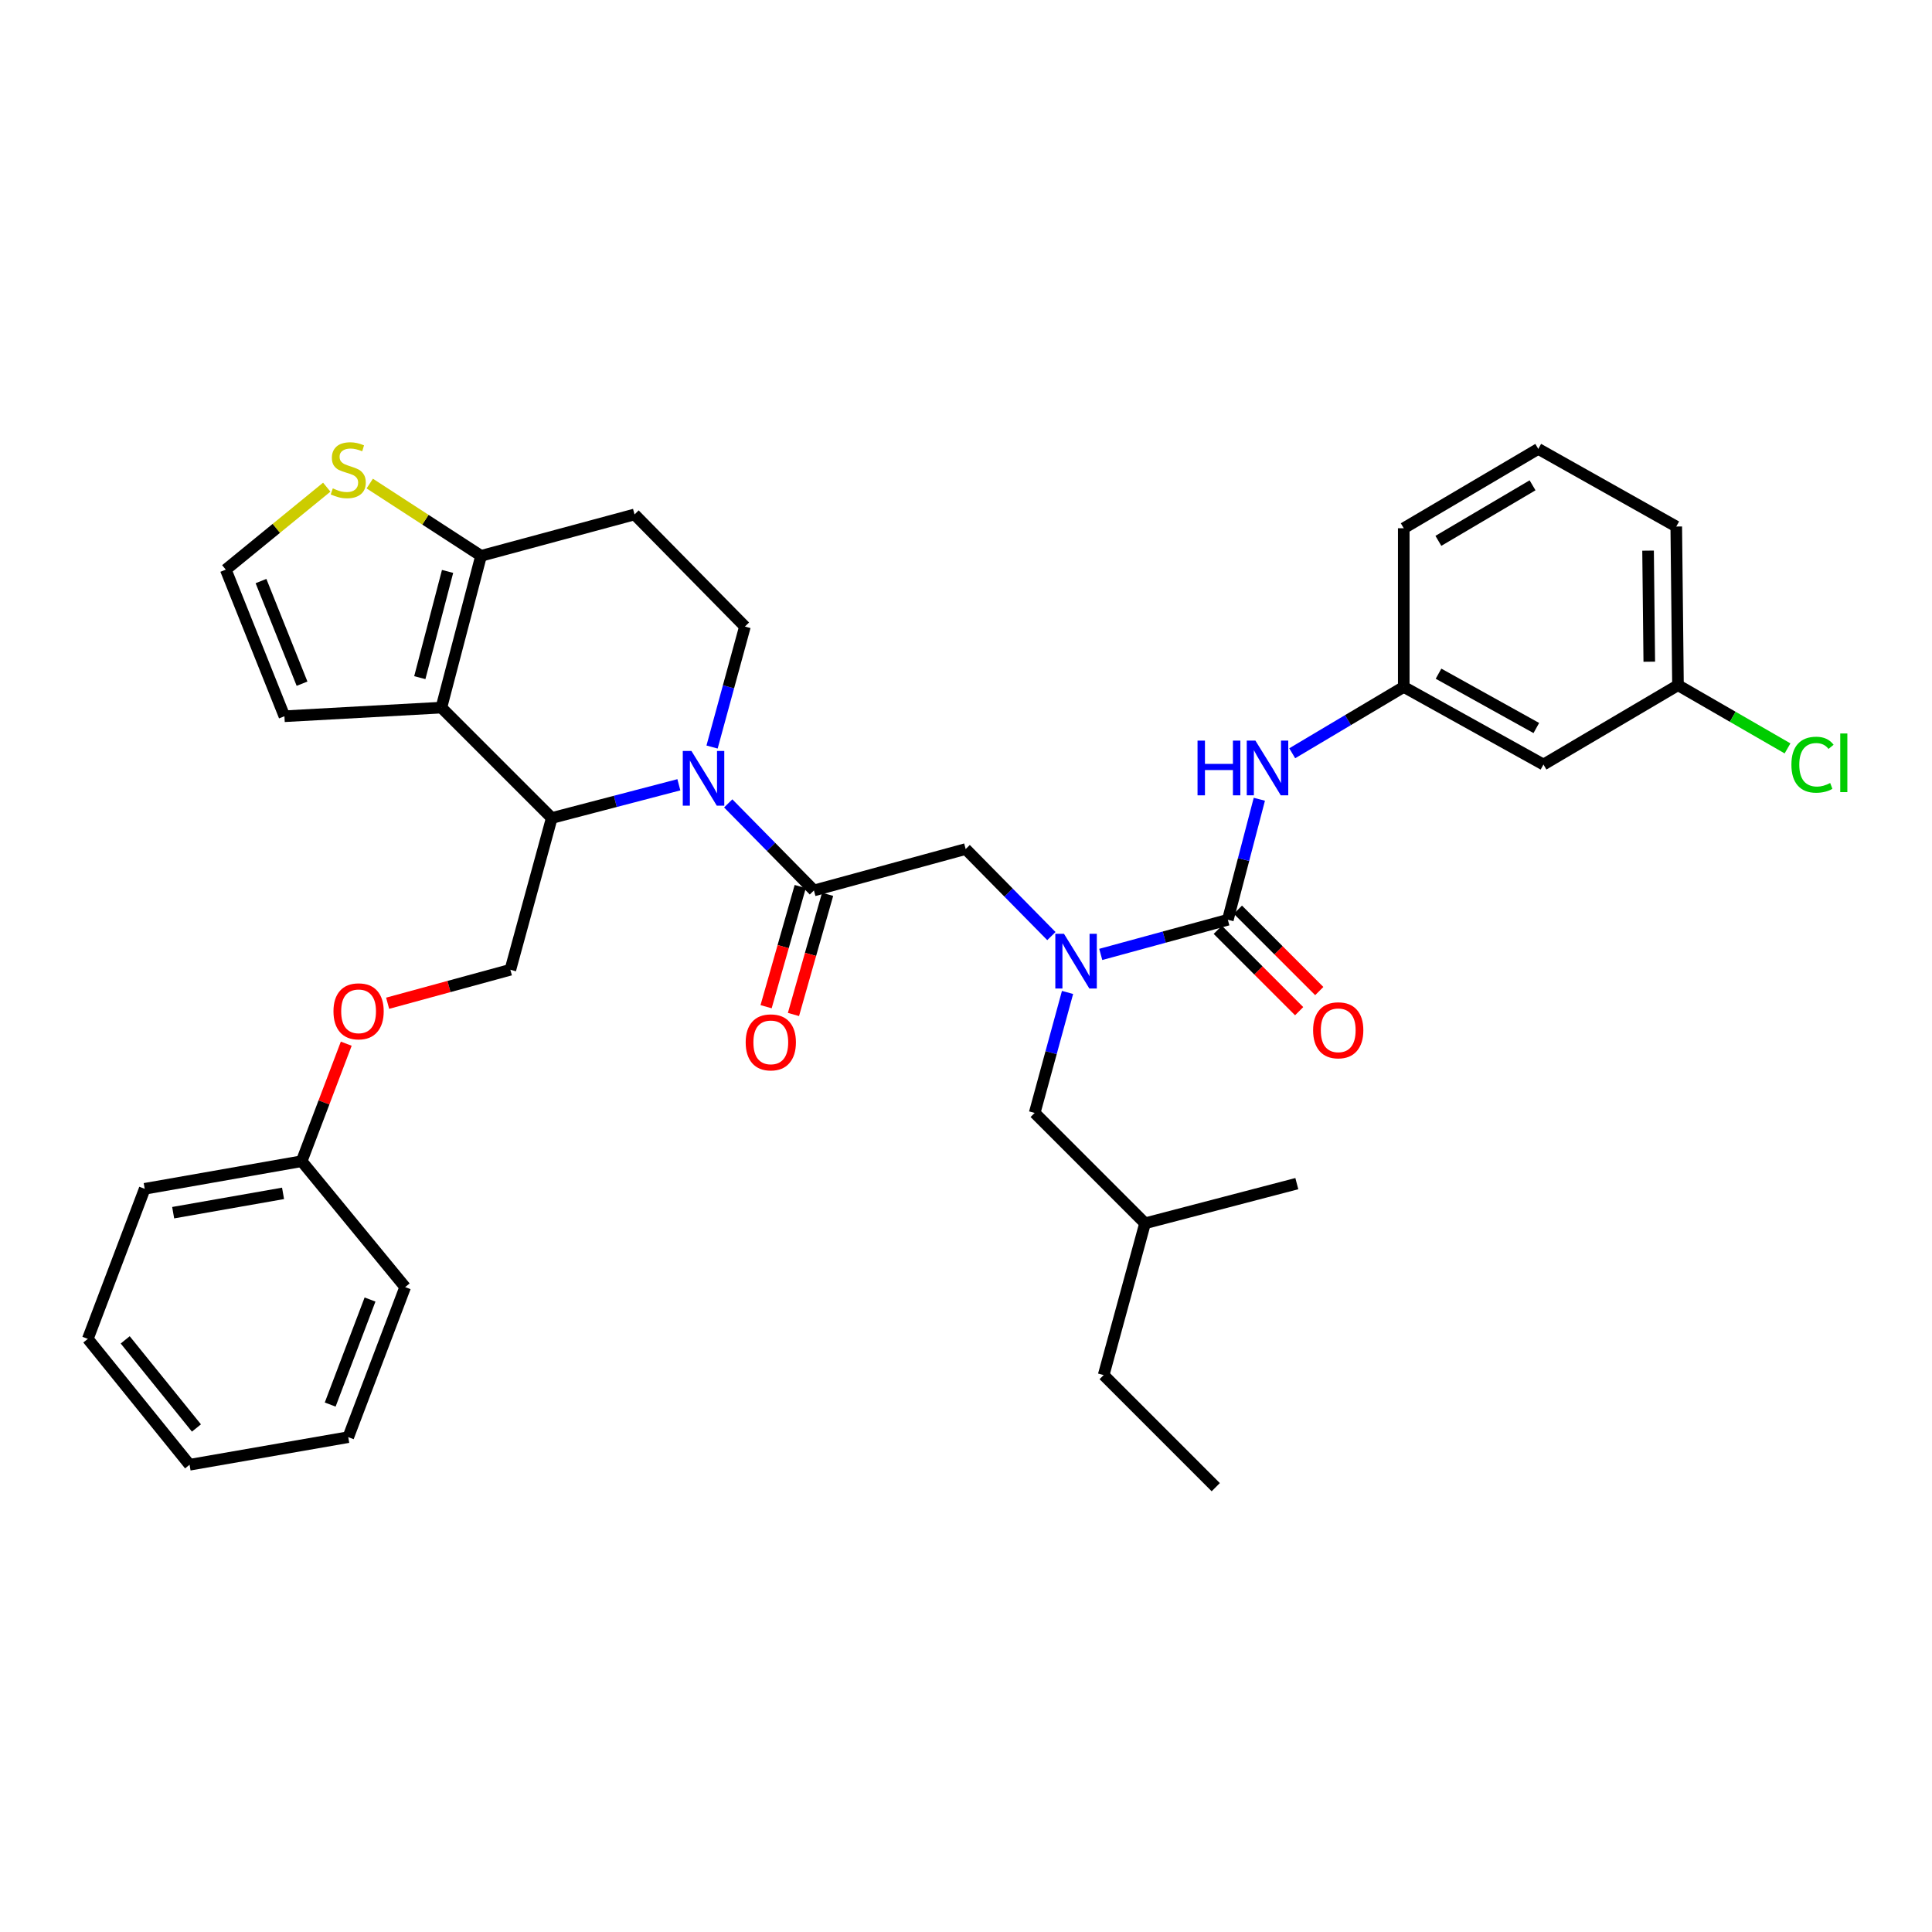 <?xml version='1.0' encoding='iso-8859-1'?>
<svg version='1.1' baseProfile='full'
              xmlns='http://www.w3.org/2000/svg'
                      xmlns:rdkit='http://www.rdkit.org/xml'
                      xmlns:xlink='http://www.w3.org/1999/xlink'
                  xml:space='preserve'
width='1000px' height='1000px' viewBox='0 0 1000 1000'>
<!-- END OF HEADER -->
<rect style='opacity:1.0;fill:#FFFFFF;stroke:none' width='1000' height='1000' x='0' y='0'> </rect>
<path class='bond-0' d='M 798.893,395.719 L 726.581,355.55' style='fill:none;fill-rule:evenodd;stroke:#000000;stroke-width:6px;stroke-linecap:butt;stroke-linejoin:miter;stroke-opacity:1' />
<path class='bond-0' d='M 795.198,376.82 L 744.579,348.702' style='fill:none;fill-rule:evenodd;stroke:#000000;stroke-width:6px;stroke-linecap:butt;stroke-linejoin:miter;stroke-opacity:1' />
<path class='bond-1' d='M 798.893,395.719 L 868.522,354.658' style='fill:none;fill-rule:evenodd;stroke:#000000;stroke-width:6px;stroke-linecap:butt;stroke-linejoin:miter;stroke-opacity:1' />
<path class='bond-2' d='M 544.197,484.515 L 522.017,461.989' style='fill:none;fill-rule:evenodd;stroke:#0000FF;stroke-width:6px;stroke-linecap:butt;stroke-linejoin:miter;stroke-opacity:1' />
<path class='bond-2' d='M 522.017,461.989 L 499.836,439.463' style='fill:none;fill-rule:evenodd;stroke:#000000;stroke-width:6px;stroke-linecap:butt;stroke-linejoin:miter;stroke-opacity:1' />
<path class='bond-3' d='M 569.748,494.006 L 602.637,485.035' style='fill:none;fill-rule:evenodd;stroke:#0000FF;stroke-width:6px;stroke-linecap:butt;stroke-linejoin:miter;stroke-opacity:1' />
<path class='bond-3' d='M 602.637,485.035 L 635.527,476.065' style='fill:none;fill-rule:evenodd;stroke:#000000;stroke-width:6px;stroke-linecap:butt;stroke-linejoin:miter;stroke-opacity:1' />
<path class='bond-4' d='M 552.555,513.686 L 544.051,544.865' style='fill:none;fill-rule:evenodd;stroke:#0000FF;stroke-width:6px;stroke-linecap:butt;stroke-linejoin:miter;stroke-opacity:1' />
<path class='bond-4' d='M 544.051,544.865 L 535.547,576.045' style='fill:none;fill-rule:evenodd;stroke:#000000;stroke-width:6px;stroke-linecap:butt;stroke-linejoin:miter;stroke-opacity:1' />
<path class='bond-5' d='M 630.321,481.271 L 651.379,502.326' style='fill:none;fill-rule:evenodd;stroke:#000000;stroke-width:6px;stroke-linecap:butt;stroke-linejoin:miter;stroke-opacity:1' />
<path class='bond-5' d='M 651.379,502.326 L 672.437,523.382' style='fill:none;fill-rule:evenodd;stroke:#FF0000;stroke-width:6px;stroke-linecap:butt;stroke-linejoin:miter;stroke-opacity:1' />
<path class='bond-5' d='M 640.733,470.858 L 661.791,491.913' style='fill:none;fill-rule:evenodd;stroke:#000000;stroke-width:6px;stroke-linecap:butt;stroke-linejoin:miter;stroke-opacity:1' />
<path class='bond-5' d='M 661.791,491.913 L 682.849,512.968' style='fill:none;fill-rule:evenodd;stroke:#FF0000;stroke-width:6px;stroke-linecap:butt;stroke-linejoin:miter;stroke-opacity:1' />
<path class='bond-6' d='M 635.527,476.065 L 643.678,444.878' style='fill:none;fill-rule:evenodd;stroke:#000000;stroke-width:6px;stroke-linecap:butt;stroke-linejoin:miter;stroke-opacity:1' />
<path class='bond-6' d='M 643.678,444.878 L 651.829,413.692' style='fill:none;fill-rule:evenodd;stroke:#0000FF;stroke-width:6px;stroke-linecap:butt;stroke-linejoin:miter;stroke-opacity:1' />
<path class='bond-7' d='M 668.852,389.893 L 697.717,372.721' style='fill:none;fill-rule:evenodd;stroke:#0000FF;stroke-width:6px;stroke-linecap:butt;stroke-linejoin:miter;stroke-opacity:1' />
<path class='bond-7' d='M 697.717,372.721 L 726.581,355.55' style='fill:none;fill-rule:evenodd;stroke:#000000;stroke-width:6px;stroke-linecap:butt;stroke-linejoin:miter;stroke-opacity:1' />
<path class='bond-8' d='M 726.581,355.55 L 726.581,273.421' style='fill:none;fill-rule:evenodd;stroke:#000000;stroke-width:6px;stroke-linecap:butt;stroke-linejoin:miter;stroke-opacity:1' />
<path class='bond-9' d='M 868.522,354.658 L 896.872,371.013' style='fill:none;fill-rule:evenodd;stroke:#000000;stroke-width:6px;stroke-linecap:butt;stroke-linejoin:miter;stroke-opacity:1' />
<path class='bond-9' d='M 896.872,371.013 L 925.221,387.368' style='fill:none;fill-rule:evenodd;stroke:#00CC00;stroke-width:6px;stroke-linecap:butt;stroke-linejoin:miter;stroke-opacity:1' />
<path class='bond-10' d='M 868.522,354.658 L 867.63,272.529' style='fill:none;fill-rule:evenodd;stroke:#000000;stroke-width:6px;stroke-linecap:butt;stroke-linejoin:miter;stroke-opacity:1' />
<path class='bond-10' d='M 853.663,342.499 L 853.039,285.008' style='fill:none;fill-rule:evenodd;stroke:#000000;stroke-width:6px;stroke-linecap:butt;stroke-linejoin:miter;stroke-opacity:1' />
<path class='bond-11' d='M 535.547,576.045 L 592.675,633.181' style='fill:none;fill-rule:evenodd;stroke:#000000;stroke-width:6px;stroke-linecap:butt;stroke-linejoin:miter;stroke-opacity:1' />
<path class='bond-12' d='M 592.675,633.181 L 671.237,612.647' style='fill:none;fill-rule:evenodd;stroke:#000000;stroke-width:6px;stroke-linecap:butt;stroke-linejoin:miter;stroke-opacity:1' />
<path class='bond-13' d='M 592.675,633.181 L 571.257,711.735' style='fill:none;fill-rule:evenodd;stroke:#000000;stroke-width:6px;stroke-linecap:butt;stroke-linejoin:miter;stroke-opacity:1' />
<path class='bond-14' d='M 351.376,406.199 L 318.484,414.797' style='fill:none;fill-rule:evenodd;stroke:#0000FF;stroke-width:6px;stroke-linecap:butt;stroke-linejoin:miter;stroke-opacity:1' />
<path class='bond-14' d='M 318.484,414.797 L 285.592,423.395' style='fill:none;fill-rule:evenodd;stroke:#000000;stroke-width:6px;stroke-linecap:butt;stroke-linejoin:miter;stroke-opacity:1' />
<path class='bond-15' d='M 376.922,415.836 L 399.102,438.362' style='fill:none;fill-rule:evenodd;stroke:#0000FF;stroke-width:6px;stroke-linecap:butt;stroke-linejoin:miter;stroke-opacity:1' />
<path class='bond-15' d='M 399.102,438.362 L 421.282,460.889' style='fill:none;fill-rule:evenodd;stroke:#000000;stroke-width:6px;stroke-linecap:butt;stroke-linejoin:miter;stroke-opacity:1' />
<path class='bond-16' d='M 368.563,386.665 L 377.068,355.486' style='fill:none;fill-rule:evenodd;stroke:#0000FF;stroke-width:6px;stroke-linecap:butt;stroke-linejoin:miter;stroke-opacity:1' />
<path class='bond-16' d='M 377.068,355.486 L 385.572,324.307' style='fill:none;fill-rule:evenodd;stroke:#000000;stroke-width:6px;stroke-linecap:butt;stroke-linejoin:miter;stroke-opacity:1' />
<path class='bond-17' d='M 414.2,458.877 L 405.365,489.973' style='fill:none;fill-rule:evenodd;stroke:#000000;stroke-width:6px;stroke-linecap:butt;stroke-linejoin:miter;stroke-opacity:1' />
<path class='bond-17' d='M 405.365,489.973 L 396.53,521.069' style='fill:none;fill-rule:evenodd;stroke:#FF0000;stroke-width:6px;stroke-linecap:butt;stroke-linejoin:miter;stroke-opacity:1' />
<path class='bond-17' d='M 428.365,462.901 L 419.53,493.997' style='fill:none;fill-rule:evenodd;stroke:#000000;stroke-width:6px;stroke-linecap:butt;stroke-linejoin:miter;stroke-opacity:1' />
<path class='bond-17' d='M 419.53,493.997 L 410.696,525.094' style='fill:none;fill-rule:evenodd;stroke:#FF0000;stroke-width:6px;stroke-linecap:butt;stroke-linejoin:miter;stroke-opacity:1' />
<path class='bond-18' d='M 421.282,460.889 L 499.836,439.463' style='fill:none;fill-rule:evenodd;stroke:#000000;stroke-width:6px;stroke-linecap:butt;stroke-linejoin:miter;stroke-opacity:1' />
<path class='bond-19' d='M 285.592,423.395 L 228.456,366.259' style='fill:none;fill-rule:evenodd;stroke:#000000;stroke-width:6px;stroke-linecap:butt;stroke-linejoin:miter;stroke-opacity:1' />
<path class='bond-20' d='M 285.592,423.395 L 264.166,501.949' style='fill:none;fill-rule:evenodd;stroke:#000000;stroke-width:6px;stroke-linecap:butt;stroke-linejoin:miter;stroke-opacity:1' />
<path class='bond-21' d='M 385.572,324.307 L 328.436,266.279' style='fill:none;fill-rule:evenodd;stroke:#000000;stroke-width:6px;stroke-linecap:butt;stroke-linejoin:miter;stroke-opacity:1' />
<path class='bond-22' d='M 328.436,266.279 L 248.99,287.705' style='fill:none;fill-rule:evenodd;stroke:#000000;stroke-width:6px;stroke-linecap:butt;stroke-linejoin:miter;stroke-opacity:1' />
<path class='bond-23' d='M 228.456,366.259 L 248.99,287.705' style='fill:none;fill-rule:evenodd;stroke:#000000;stroke-width:6px;stroke-linecap:butt;stroke-linejoin:miter;stroke-opacity:1' />
<path class='bond-23' d='M 217.289,350.752 L 231.663,295.764' style='fill:none;fill-rule:evenodd;stroke:#000000;stroke-width:6px;stroke-linecap:butt;stroke-linejoin:miter;stroke-opacity:1' />
<path class='bond-24' d='M 228.456,366.259 L 147.218,370.726' style='fill:none;fill-rule:evenodd;stroke:#000000;stroke-width:6px;stroke-linecap:butt;stroke-linejoin:miter;stroke-opacity:1' />
<path class='bond-25' d='M 248.99,287.705 L 220.186,269' style='fill:none;fill-rule:evenodd;stroke:#000000;stroke-width:6px;stroke-linecap:butt;stroke-linejoin:miter;stroke-opacity:1' />
<path class='bond-25' d='M 220.186,269 L 191.382,250.296' style='fill:none;fill-rule:evenodd;stroke:#CCCC00;stroke-width:6px;stroke-linecap:butt;stroke-linejoin:miter;stroke-opacity:1' />
<path class='bond-26' d='M 169.127,252.158 L 142.997,273.502' style='fill:none;fill-rule:evenodd;stroke:#CCCC00;stroke-width:6px;stroke-linecap:butt;stroke-linejoin:miter;stroke-opacity:1' />
<path class='bond-26' d='M 142.997,273.502 L 116.867,294.847' style='fill:none;fill-rule:evenodd;stroke:#000000;stroke-width:6px;stroke-linecap:butt;stroke-linejoin:miter;stroke-opacity:1' />
<path class='bond-27' d='M 116.867,294.847 L 147.218,370.726' style='fill:none;fill-rule:evenodd;stroke:#000000;stroke-width:6px;stroke-linecap:butt;stroke-linejoin:miter;stroke-opacity:1' />
<path class='bond-27' d='M 135.092,300.76 L 156.338,353.875' style='fill:none;fill-rule:evenodd;stroke:#000000;stroke-width:6px;stroke-linecap:butt;stroke-linejoin:miter;stroke-opacity:1' />
<path class='bond-28' d='M 45.455,692.992 L 98.124,758.154' style='fill:none;fill-rule:evenodd;stroke:#000000;stroke-width:6px;stroke-linecap:butt;stroke-linejoin:miter;stroke-opacity:1' />
<path class='bond-28' d='M 64.808,693.51 L 101.676,739.123' style='fill:none;fill-rule:evenodd;stroke:#000000;stroke-width:6px;stroke-linecap:butt;stroke-linejoin:miter;stroke-opacity:1' />
<path class='bond-29' d='M 45.455,692.992 L 74.898,615.322' style='fill:none;fill-rule:evenodd;stroke:#000000;stroke-width:6px;stroke-linecap:butt;stroke-linejoin:miter;stroke-opacity:1' />
<path class='bond-30' d='M 200.639,519.275 L 232.403,510.612' style='fill:none;fill-rule:evenodd;stroke:#FF0000;stroke-width:6px;stroke-linecap:butt;stroke-linejoin:miter;stroke-opacity:1' />
<path class='bond-30' d='M 232.403,510.612 L 264.166,501.949' style='fill:none;fill-rule:evenodd;stroke:#000000;stroke-width:6px;stroke-linecap:butt;stroke-linejoin:miter;stroke-opacity:1' />
<path class='bond-31' d='M 179.217,540.212 L 167.68,570.625' style='fill:none;fill-rule:evenodd;stroke:#FF0000;stroke-width:6px;stroke-linecap:butt;stroke-linejoin:miter;stroke-opacity:1' />
<path class='bond-31' d='M 167.68,570.625 L 156.144,601.038' style='fill:none;fill-rule:evenodd;stroke:#000000;stroke-width:6px;stroke-linecap:butt;stroke-linejoin:miter;stroke-opacity:1' />
<path class='bond-32' d='M 98.124,758.154 L 180.253,743.87' style='fill:none;fill-rule:evenodd;stroke:#000000;stroke-width:6px;stroke-linecap:butt;stroke-linejoin:miter;stroke-opacity:1' />
<path class='bond-33' d='M 180.253,743.87 L 209.713,666.208' style='fill:none;fill-rule:evenodd;stroke:#000000;stroke-width:6px;stroke-linecap:butt;stroke-linejoin:miter;stroke-opacity:1' />
<path class='bond-33' d='M 170.904,726.998 L 191.526,672.634' style='fill:none;fill-rule:evenodd;stroke:#000000;stroke-width:6px;stroke-linecap:butt;stroke-linejoin:miter;stroke-opacity:1' />
<path class='bond-34' d='M 209.713,666.208 L 156.144,601.038' style='fill:none;fill-rule:evenodd;stroke:#000000;stroke-width:6px;stroke-linecap:butt;stroke-linejoin:miter;stroke-opacity:1' />
<path class='bond-35' d='M 156.144,601.038 L 74.898,615.322' style='fill:none;fill-rule:evenodd;stroke:#000000;stroke-width:6px;stroke-linecap:butt;stroke-linejoin:miter;stroke-opacity:1' />
<path class='bond-35' d='M 146.507,617.684 L 89.635,627.683' style='fill:none;fill-rule:evenodd;stroke:#000000;stroke-width:6px;stroke-linecap:butt;stroke-linejoin:miter;stroke-opacity:1' />
<path class='bond-36' d='M 571.257,711.735 L 629.276,769.763' style='fill:none;fill-rule:evenodd;stroke:#000000;stroke-width:6px;stroke-linecap:butt;stroke-linejoin:miter;stroke-opacity:1' />
<path class='bond-37' d='M 796.21,232.352 L 726.581,273.421' style='fill:none;fill-rule:evenodd;stroke:#000000;stroke-width:6px;stroke-linecap:butt;stroke-linejoin:miter;stroke-opacity:1' />
<path class='bond-37' d='M 793.247,251.196 L 744.507,279.944' style='fill:none;fill-rule:evenodd;stroke:#000000;stroke-width:6px;stroke-linecap:butt;stroke-linejoin:miter;stroke-opacity:1' />
<path class='bond-38' d='M 796.21,232.352 L 867.63,272.529' style='fill:none;fill-rule:evenodd;stroke:#000000;stroke-width:6px;stroke-linecap:butt;stroke-linejoin:miter;stroke-opacity:1' />
<path  class='atom-1' d='M 550.713 483.331
L 559.993 498.331
Q 560.913 499.811, 562.393 502.491
Q 563.873 505.171, 563.953 505.331
L 563.953 483.331
L 567.713 483.331
L 567.713 511.651
L 563.833 511.651
L 553.873 495.251
Q 552.713 493.331, 551.473 491.131
Q 550.273 488.931, 549.913 488.251
L 549.913 511.651
L 546.233 511.651
L 546.233 483.331
L 550.713 483.331
' fill='#0000FF'/>
<path  class='atom-3' d='M 679.663 533.273
Q 679.663 526.473, 683.023 522.673
Q 686.383 518.873, 692.663 518.873
Q 698.943 518.873, 702.303 522.673
Q 705.663 526.473, 705.663 533.273
Q 705.663 540.153, 702.263 544.073
Q 698.863 547.953, 692.663 547.953
Q 686.423 547.953, 683.023 544.073
Q 679.663 540.193, 679.663 533.273
M 692.663 544.753
Q 696.983 544.753, 699.303 541.873
Q 701.663 538.953, 701.663 533.273
Q 701.663 527.713, 699.303 524.913
Q 696.983 522.073, 692.663 522.073
Q 688.343 522.073, 685.983 524.873
Q 683.663 527.673, 683.663 533.273
Q 683.663 538.993, 685.983 541.873
Q 688.343 544.753, 692.663 544.753
' fill='#FF0000'/>
<path  class='atom-4' d='M 619.841 383.342
L 623.681 383.342
L 623.681 395.382
L 638.161 395.382
L 638.161 383.342
L 642.001 383.342
L 642.001 411.662
L 638.161 411.662
L 638.161 398.582
L 623.681 398.582
L 623.681 411.662
L 619.841 411.662
L 619.841 383.342
' fill='#0000FF'/>
<path  class='atom-4' d='M 649.801 383.342
L 659.081 398.342
Q 660.001 399.822, 661.481 402.502
Q 662.961 405.182, 663.041 405.342
L 663.041 383.342
L 666.801 383.342
L 666.801 411.662
L 662.921 411.662
L 652.961 395.262
Q 651.801 393.342, 650.561 391.142
Q 649.361 388.942, 649.001 388.262
L 649.001 411.662
L 645.321 411.662
L 645.321 383.342
L 649.801 383.342
' fill='#0000FF'/>
<path  class='atom-9' d='M 357.886 388.701
L 367.166 403.701
Q 368.086 405.181, 369.566 407.861
Q 371.046 410.541, 371.126 410.701
L 371.126 388.701
L 374.886 388.701
L 374.886 417.021
L 371.006 417.021
L 361.046 400.621
Q 359.886 398.701, 358.646 396.501
Q 357.446 394.301, 357.086 393.621
L 357.086 417.021
L 353.406 417.021
L 353.406 388.701
L 357.886 388.701
' fill='#0000FF'/>
<path  class='atom-11' d='M 385.964 539.523
Q 385.964 532.723, 389.324 528.923
Q 392.684 525.123, 398.964 525.123
Q 405.244 525.123, 408.604 528.923
Q 411.964 532.723, 411.964 539.523
Q 411.964 546.403, 408.564 550.323
Q 405.164 554.203, 398.964 554.203
Q 392.724 554.203, 389.324 550.323
Q 385.964 546.443, 385.964 539.523
M 398.964 551.003
Q 403.284 551.003, 405.604 548.123
Q 407.964 545.203, 407.964 539.523
Q 407.964 533.963, 405.604 531.163
Q 403.284 528.323, 398.964 528.323
Q 394.644 528.323, 392.284 531.123
Q 389.964 533.923, 389.964 539.523
Q 389.964 545.243, 392.284 548.123
Q 394.644 551.003, 398.964 551.003
' fill='#FF0000'/>
<path  class='atom-18' d='M 172.253 252.789
Q 172.573 252.909, 173.893 253.469
Q 175.213 254.029, 176.653 254.389
Q 178.133 254.709, 179.573 254.709
Q 182.253 254.709, 183.813 253.429
Q 185.373 252.109, 185.373 249.829
Q 185.373 248.269, 184.573 247.309
Q 183.813 246.349, 182.613 245.829
Q 181.413 245.309, 179.413 244.709
Q 176.893 243.949, 175.373 243.229
Q 173.893 242.509, 172.813 240.989
Q 171.773 239.469, 171.773 236.909
Q 171.773 233.349, 174.173 231.149
Q 176.613 228.949, 181.413 228.949
Q 184.693 228.949, 188.413 230.509
L 187.493 233.589
Q 184.093 232.189, 181.533 232.189
Q 178.773 232.189, 177.253 233.349
Q 175.733 234.469, 175.773 236.429
Q 175.773 237.949, 176.533 238.869
Q 177.333 239.789, 178.453 240.309
Q 179.613 240.829, 181.533 241.429
Q 184.093 242.229, 185.613 243.029
Q 187.133 243.829, 188.213 245.469
Q 189.333 247.069, 189.333 249.829
Q 189.333 253.749, 186.693 255.869
Q 184.093 257.949, 179.733 257.949
Q 177.213 257.949, 175.293 257.389
Q 173.413 256.869, 171.173 255.949
L 172.253 252.789
' fill='#CCCC00'/>
<path  class='atom-22' d='M 172.604 523.455
Q 172.604 516.655, 175.964 512.855
Q 179.324 509.055, 185.604 509.055
Q 191.884 509.055, 195.244 512.855
Q 198.604 516.655, 198.604 523.455
Q 198.604 530.335, 195.204 534.255
Q 191.804 538.135, 185.604 538.135
Q 179.364 538.135, 175.964 534.255
Q 172.604 530.375, 172.604 523.455
M 185.604 534.935
Q 189.924 534.935, 192.244 532.055
Q 194.604 529.135, 194.604 523.455
Q 194.604 517.895, 192.244 515.095
Q 189.924 512.255, 185.604 512.255
Q 181.284 512.255, 178.924 515.055
Q 176.604 517.855, 176.604 523.455
Q 176.604 529.175, 178.924 532.055
Q 181.284 534.935, 185.604 534.935
' fill='#FF0000'/>
<path  class='atom-32' d='M 927.231 395.807
Q 927.231 388.767, 930.511 385.087
Q 933.831 381.367, 940.111 381.367
Q 945.951 381.367, 949.071 385.487
L 946.431 387.647
Q 944.151 384.647, 940.111 384.647
Q 935.831 384.647, 933.551 387.527
Q 931.311 390.367, 931.311 395.807
Q 931.311 401.407, 933.631 404.287
Q 935.991 407.167, 940.551 407.167
Q 943.671 407.167, 947.311 405.287
L 948.431 408.287
Q 946.951 409.247, 944.711 409.807
Q 942.471 410.367, 939.991 410.367
Q 933.831 410.367, 930.511 406.607
Q 927.231 402.847, 927.231 395.807
' fill='#00CC00'/>
<path  class='atom-32' d='M 952.511 379.647
L 956.191 379.647
L 956.191 410.007
L 952.511 410.007
L 952.511 379.647
' fill='#00CC00'/>
</svg>
